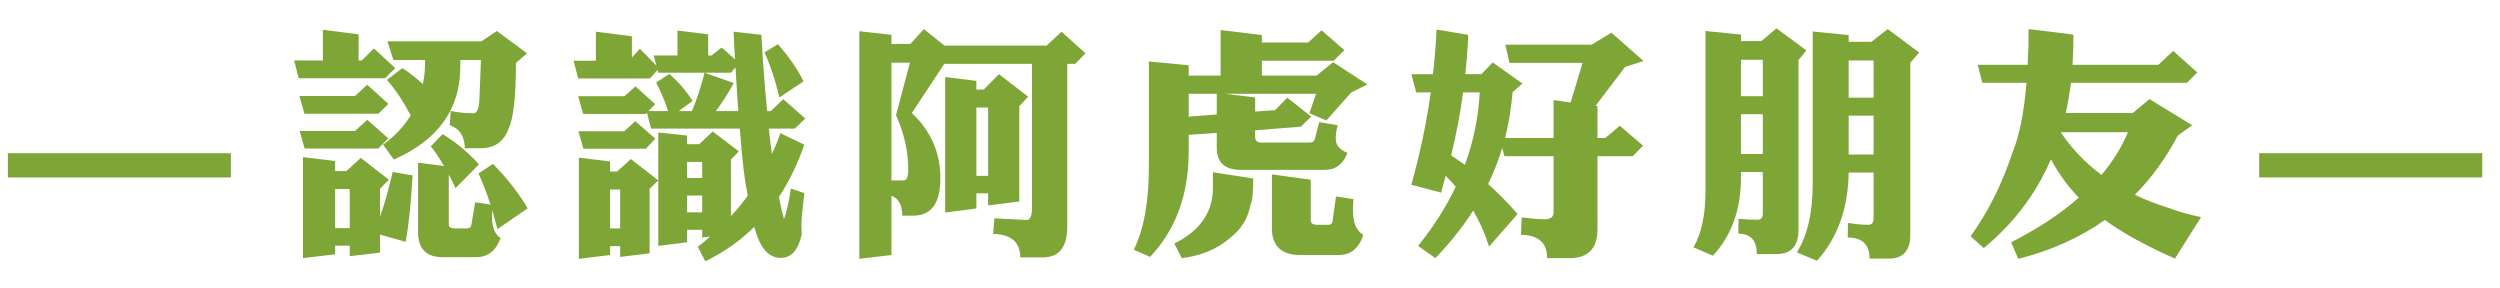 <?xml version="1.0" encoding="utf-8"?>
<!-- Generator: Adobe Illustrator 16.0.0, SVG Export Plug-In . SVG Version: 6.00 Build 0)  -->
<!DOCTYPE svg PUBLIC "-//W3C//DTD SVG 1.1//EN" "http://www.w3.org/Graphics/SVG/1.1/DTD/svg11.dtd">
<svg version="1.1" id="Layer_1" xmlns="http://www.w3.org/2000/svg" xmlns:xlink="http://www.w3.org/1999/xlink" x="0px" y="0px"
	 width="732.9px" height="84.5px" viewBox="0 161.5 732.9 84.5" enable-background="new 0 161.5 732.9 84.5" xml:space="preserve">
<g>
	<path fill="#7EA637" d="M67.695,213.516H2.305v-7.102h65.391L67.695,213.516L67.695,213.516z"/>
	<path fill="#7EA637" d="M727.695,213.516h-65.391v-7.102h65.391V213.516z"/>
</g>
<g>
	<path fill="#7EA637" d="M94.658,170.234l10.477,1.336v7.664h0.914l3.586-3.516l6.258,5.766l-3.023,2.953H87.556l-1.336-5.203h8.438
		V170.234z M104.08,189.641l3.586-3.305l6.188,5.625l-2.953,2.883H89.244l-1.477-5.203H104.08z M104.08,199.906l3.586-3.305
		l6.188,5.484l-2.953,2.953H89.314l-1.477-5.133H104.08z M115.119,211.93l5.836,0.984c-0.469,8.297-1.149,14.789-2.039,19.477
		l-7.523-2.109v5.273l-8.859,1.055v-3.094h-4.289v2.531l-9.422,1.125V207.57l9.422,1.125v2.953h3.305l4.219-3.867l8.227,6.398
		l-2.602,2.672v8.227C112.61,221.703,113.853,217.32,115.119,211.93z M98.244,228.383h4.289v-11.461h-4.289V228.383z
		 M141.134,173.609l4.5-3.023l8.859,6.539l-3.234,2.812c0,9.844-0.728,16.289-2.18,19.336c-1.36,3.797-4.125,5.695-8.297,5.695h-4.5
		c-0.095-3.562-1.571-5.812-4.43-6.75l0.281-4.219c2.015,0.469,4.242,0.703,6.68,0.703c1.125,0,1.71-1.617,1.758-4.852l0.422-10.758
		h-6.047v1.969c0,12.422-6.493,21.492-19.477,27.211l-3.164-4.359c3.468-2.531,6.163-5.39,8.086-8.578
		c-2.204-4.219-4.524-7.688-6.961-10.406l4.5-3.445c1.5,0.844,3.516,2.391,6.047,4.641c0.422-2.015,0.633-4.078,0.633-6.188v-0.844
		h-9.281l-1.758-5.484H141.134z M122.572,209.188l7.594,0.984c-1.266-2.203-2.556-4.124-3.867-5.766l3.445-3.586
		c3.843,2.297,7.406,5.25,10.688,8.859l-6.891,6.961c-0.657-1.406-1.313-2.718-1.969-3.938v14.555c0,0.797,0.562,1.195,1.688,1.195
		h3.516c0.844,0,1.312-0.328,1.406-0.984l1.125-6.68l4.5,0.703c-1.125-3.375-2.297-6.422-3.516-9.141l4.219-2.812
		c4.031,4.078,7.429,8.414,10.195,13.008l-8.859,6.117c-0.517-1.923-1.032-3.772-1.547-5.555c-0.047,0.703-0.07,1.312-0.07,1.828
		c0,3.188,0.844,5.297,2.531,6.328c-1.36,3.75-3.751,5.625-7.172,5.625h-9.844c-4.5,0-6.891-2.18-7.172-6.539V209.188z"/>
	<path fill="#7EA637" d="M225.953,194.07l3.656-3.516l6.469,5.695l-3.094,2.953h-7.594c0.281,2.672,0.585,5.157,0.914,7.453
		c0.937-2.015,1.758-4.054,2.461-6.117l7.031,3.375c-2.016,5.766-4.5,10.875-7.453,15.328c0.468,2.391,0.96,4.547,1.477,6.469
		c0.703-1.688,1.382-4.664,2.039-8.93l3.938,1.336c-0.562,4.595-0.844,7.617-0.844,9.07c0,1.078,0.023,2.085,0.07,3.023
		c-0.984,4.594-3.023,6.891-6.117,6.891s-5.414-2.156-6.961-6.469c-0.281-0.891-0.562-1.758-0.844-2.602
		c-4.173,4.124-8.954,7.477-14.344,10.055l-2.18-4.219c1.266-0.984,2.461-1.993,3.586-3.023l-2.32,0.281v-2.25h-4.43v3.656
		l-8.438,1.055v-33.258l8.438,0.914v2.531H205l3.938-3.727l7.664,5.836l-2.32,2.391v16.594c1.828-1.969,3.468-3.961,4.922-5.977
		c-0.422-2.203-0.798-4.523-1.125-6.961c-0.469-3.843-0.868-8.086-1.195-12.727h-26.016l-1.195-4.641l-0.352,0.352h-18.352
		l-1.477-5.203h13.57l3.234-2.883l5.766,5.203l-1.969,2.039h5.766c-0.938-2.953-2.109-5.741-3.516-8.367l3.867-2.531
		c2.906,2.578,5.179,5.228,6.82,7.945l-4.078,2.953h3.867c1.312-2.953,2.554-6.703,3.727-11.25l8.578,3.023
		c-1.547,2.859-3.305,5.602-5.273,8.227h6.609c-0.095-1.266-0.188-2.461-0.281-3.586c-0.188-3.14-0.376-6.211-0.562-9.211
		l-1.336,1.547h-21.305l-0.211-0.773l-2.25,2.461h-21.023l-1.336-5.203h6.539v-8.508l10.547,1.336v6.258l2.32-2.602l4.852,4.922
		l-0.773-2.953h6.961v-7.312l9,1.125v6.188h0.984l2.953-2.32l3.938,3.445c-0.188-2.812-0.329-5.508-0.422-8.086l8.156,0.914
		c0.422,7.829,0.984,15.282,1.688,22.359H225.953z M182.992,199.977l3.234-2.953l5.906,5.133l-2.812,2.953h-18.281l-1.477-5.133
		H182.992z M169.703,207.711l9.141,1.125v2.953h2.039l4.078-3.656l8.016,6.258l-2.531,2.461v18.914l-8.648,1.055v-3.164h-2.953
		v2.602l-9.141,1.125V207.711z M178.844,228.453h2.953v-11.391h-2.953V228.453z M201.414,208.977v4.711h4.43v-4.711H201.414z
		 M205.844,223.742v-4.922h-4.43v4.922H205.844z M228.062,174.453c3.234,3.703,5.741,7.337,7.523,10.898l-7.102,4.711
		c-1.125-4.875-2.579-9.281-4.359-13.219L228.062,174.453z"/>
	<path fill="#7EA637" d="M266.897,174.383l3.938-4.359l6.047,4.852h29.953l4.359-4.078l7.031,6.328l-3.023,3.094h-2.32v47.672
		c0,6.047-2.391,9.07-7.172,9.07H299.1c0-4.454-2.649-6.75-7.945-6.891l0.352-4.57c3.234,0.141,6.398,0.305,9.492,0.492
		c1.03,0,1.547-1.266,1.547-3.797v-41.977h-25.734l-9.492,14.414c5.577,5.25,8.367,11.648,8.367,19.195
		c0,7.267-2.672,10.898-8.016,10.898h-3.164c0-3.094-1.055-5.038-3.164-5.836v17.367l-9.422,1.125v-66.727l9.422,1.055v2.672
		H266.897z M261.342,179.867v34.523h3.586c0.89,0,1.336-1.055,1.336-3.164c0-5.297-1.195-10.617-3.586-15.961l4.078-15.398H261.342z
		 M286.233,187.742h2.18l4.43-4.5l8.578,6.609l-2.602,2.742v27.984l-9.141,1.125v-3.516h-3.445v4.43l-9.141,1.195v-39.727
		l9.141,1.125V187.742z M289.678,213.055v-20.039h-3.445v20.039H289.678z"/>
	<path fill="#7EA637" d="M373.793,193.789l3.586-3.656l7.031,5.555l-3.094,2.953l-13.359,1.055v1.898
		c0,1.125,0.586,1.688,1.758,1.688h14.273c0.703,0,1.171-0.257,1.406-0.773l1.336-5.203l5.414,0.914
		c-0.376,1.453-0.562,2.767-0.562,3.938c0,1.875,1.148,3.259,3.445,4.148c-1.266,3.329-3.47,4.992-6.609,4.992h-24.68
		c-4.547,0-6.891-2.039-7.031-6.117v-4.711l-8.227,0.562v4.922c0,12.562-3.773,22.852-11.32,30.867l-4.781-2.109
		c2.953-5.953,4.43-14.086,4.43-24.398v-30.797l11.672,1.125v3.023h9.352v-13.359l12.094,1.477v2.18h13.57l3.938-3.586l6.68,5.836
		l-3.164,3.094h-21.023v4.359h16.031l4.852-3.938l10.055,6.539l-4.711,2.32l-7.312,8.227l-4.992-2.109l1.969-5.695h-26.719
		l8.859,1.055v4.148L373.793,193.789z M355.583,212l11.812,1.828c0,4.173-0.258,6.704-0.773,7.594
		c-0.703,4.032-2.767,7.358-6.188,9.984c-3.751,3.188-8.414,5.108-13.992,5.766l-2.18-4.289c7.547-3.703,11.32-9.164,11.32-16.383
		V212z M348.481,189.008v6.68l8.227-0.633v-6.047H348.481z M372.879,212.633l11.391,1.547v11.883c0,0.89,0.608,1.336,1.828,1.336
		h3.375c0.703,0,1.101-0.398,1.195-1.195l0.984-7.102l5.133,0.773c-0.095,1.36-0.141,2.531-0.141,3.516
		c0,3.421,1.008,5.741,3.023,6.961c-1.266,3.938-3.681,5.906-7.242,5.906h-11.32c-5.109,0-7.852-2.32-8.227-6.961V212.633z"/>
	<path fill="#7EA637" d="M421.136,170.164l9.281,1.547c-0.141,3.844-0.422,7.688-0.844,11.531h4.711l3.305-3.445l8.719,6.188
		l-2.883,2.531c-0.376,4.595-1.102,9.07-2.18,13.43h14.203v-11.109l4.992,0.703l3.516-11.602h-21.445l-1.195-5.344h25.312
		l5.766-3.516l9.422,8.297l-5.414,1.758l-8.648,11.391l0.562,0.07v9.352h2.32l4.219-3.586l6.82,5.836l-3.023,3.094h-10.336v21.445
		c0,5.625-2.742,8.438-8.227,8.438h-6.539c0-4.5-2.556-6.774-7.664-6.82l0.211-5.133c2.906,0.375,5.133,0.562,6.68,0.562
		c1.781,0,2.672-0.679,2.672-2.039v-16.453h-14.414l-0.633-2.391c-1.125,3.656-2.508,7.172-4.148,10.547
		c2.953,2.626,5.836,5.555,8.648,8.789l-8.367,9.562c-1.172-3.751-2.719-7.267-4.641-10.547c-3.141,4.875-6.845,9.516-11.109,13.922
		l-5.062-3.586c4.546-5.625,8.227-11.414,11.039-17.367c-0.938-1.078-1.923-2.133-2.953-3.164c-0.422,1.642-0.868,3.281-1.336,4.922
		l-8.719-2.32c2.531-9.046,4.43-18.07,5.695-27.07h-4.289l-1.406-5.344h6.328C420.597,178.837,420.949,174.478,421.136,170.164z
		 M429.433,209.82c2.531-6.844,3.983-13.922,4.359-21.234h-4.852c-0.844,6.094-2.016,12.259-3.516,18.492
		C426.785,207.969,428.121,208.883,429.433,209.82z"/>
	<path fill="#7EA637" d="M499.978,170.586l10.406,1.055v1.898h5.977l4.43-3.727l8.789,6.469l-2.32,2.812v49.711
		c0,4.781-2.134,7.172-6.398,7.172h-5.836c0-3.984-1.805-5.977-5.414-5.977l0.07-4.359c1.922,0.187,3.772,0.281,5.555,0.281
		c1.03,0,1.547-0.608,1.547-1.828V211.93h-6.398v1.688c0,9.281-2.742,16.898-8.227,22.852l-5.695-2.461
		c2.344-4.032,3.516-9.538,3.516-16.523V170.586z M516.783,189.711v-10.688h-6.398v10.688H516.783z M516.783,206.656v-11.672h-6.398
		v11.672H516.783z M531.408,170.727l10.547,1.055v1.969h6.68l4.781-3.727l9.211,6.891l-2.602,2.953v50.414
		c0,4.687-2.086,7.031-6.258,7.031h-5.695c0-4.125-2.134-6.188-6.398-6.188l0.07-4.289c2.109,0.375,4.102,0.562,5.977,0.562
		c1.03,0,1.547-0.657,1.547-1.969V212.07h-7.312c-0.141,10.501-3.234,19.125-9.281,25.875l-5.906-2.461
		c3.094-4.922,4.641-11.625,4.641-20.109V170.727z M549.267,190.133v-10.898h-7.312v10.898H549.267z M549.267,206.797v-11.391
		h-7.312v11.391H549.267z"/>
	<path fill="#7EA637" d="M632.75,180.5l4.359-4.078l7.031,6.328l-3.023,3.023h-33.961c-0.281,1.828-0.562,3.586-0.844,5.273
		c-0.235,1.22-0.469,2.415-0.703,3.586h19.617l4.922-4.078l12.516,7.664l-4.219,3.023c-3.516,6.656-7.711,12.445-12.586,17.367
		c2.999,1.453,6.188,2.696,9.562,3.727c3.28,1.22,6.562,2.156,9.844,2.812l-7.664,12.164c-8.578-3.797-15.423-7.57-20.531-11.32
		c-7.312,5.156-15.774,8.953-25.383,11.391l-2.109-4.852c7.921-4.032,14.53-8.391,19.828-13.078
		c-3.188-3.328-5.906-7.077-8.156-11.25c-4.359,10.125-10.923,18.797-19.688,26.016l-3.867-3.445
		c5.108-7.077,9.211-15.281,12.305-24.609c2.015-4.875,3.375-11.672,4.078-20.391h-12.938l-1.336-5.273h14.625
		c0.187-3.28,0.281-6.773,0.281-10.477l13.148,1.617c0,3.141-0.095,6.094-0.281,8.859H632.75z M604.204,200.398
		c3.234,4.781,7.195,8.906,11.883,12.375c3.375-4.031,5.952-8.202,7.734-12.516h-19.617
		C604.204,200.305,604.204,200.353,604.204,200.398z"/>
</g>
</svg>
